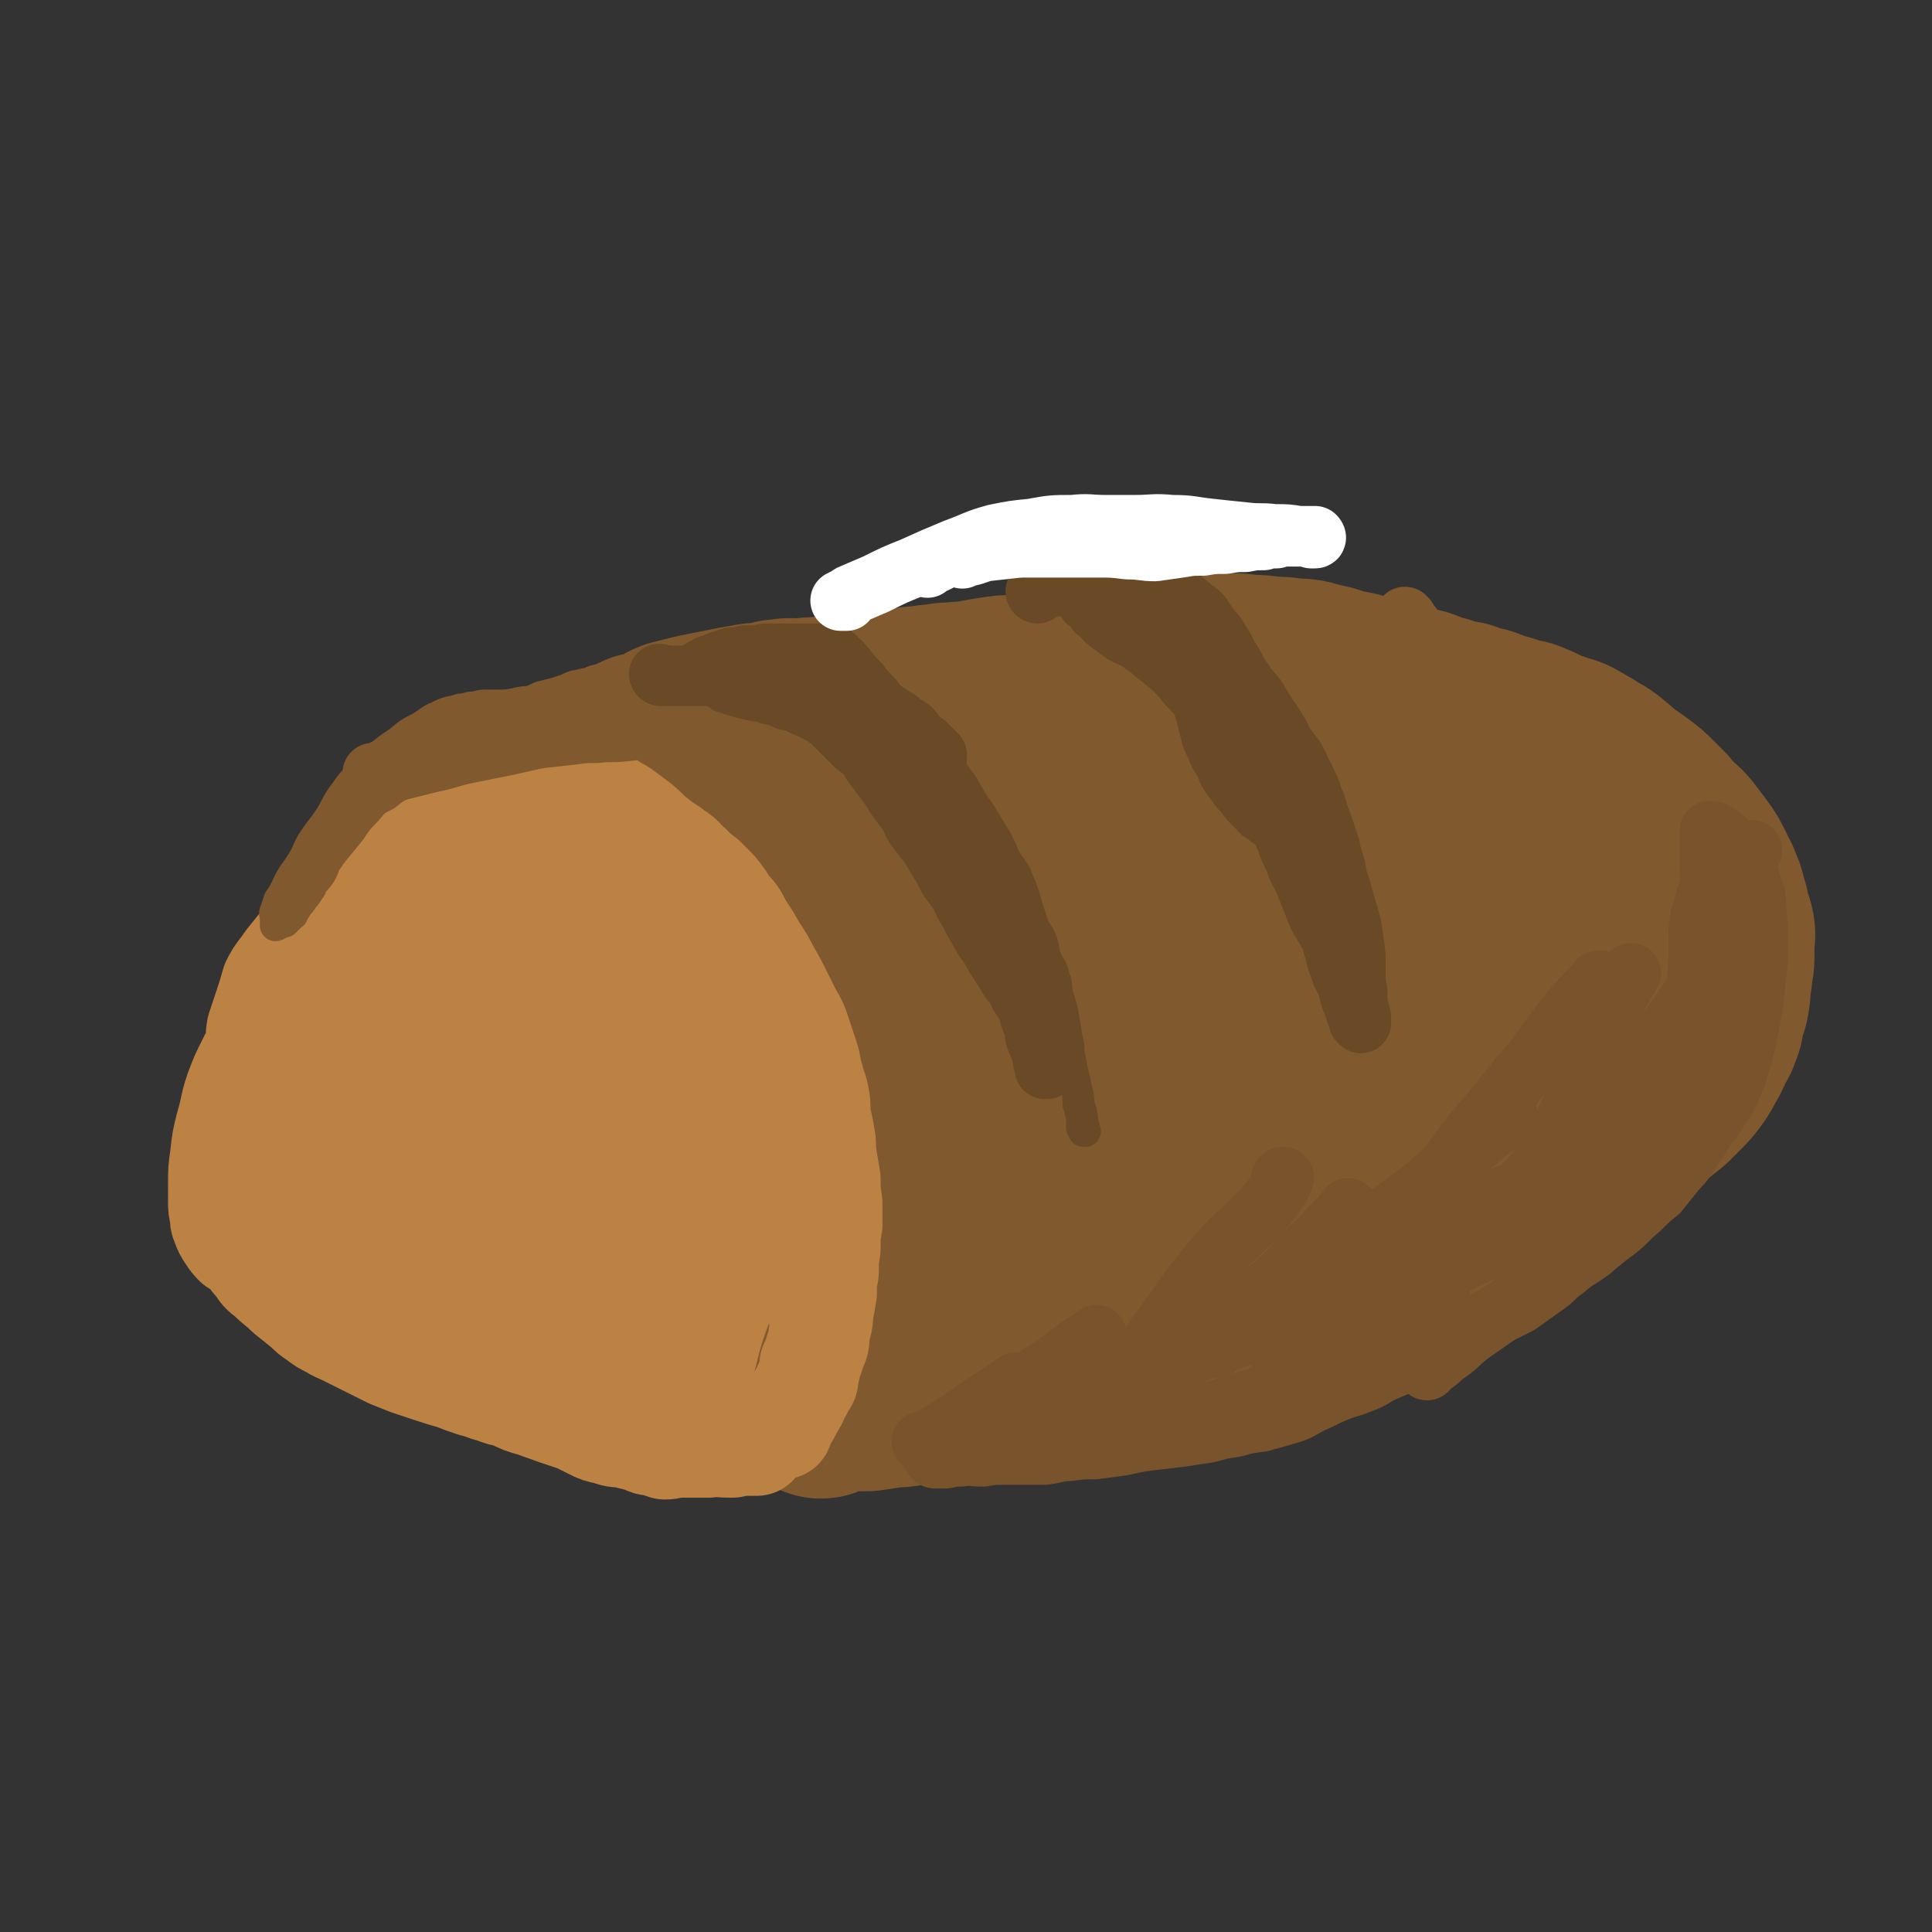 <svg viewBox='0 0 1052 1052' version='1.1' xmlns='http://www.w3.org/2000/svg' xmlns:xlink='http://www.w3.org/1999/xlink'><rect x="0" y="0" width="1052" height="1052" fill="#333333" stroke="none"/><g fill='none' stroke='#81592F' stroke-width='110' stroke-linecap='round' stroke-linejoin='round'><path d='M352,411c0,0 -1,-1 -1,-1 1,0 1,0 2,0 3,-1 3,-1 5,-2 3,-1 3,-1 5,-2 3,-1 3,-2 6,-3 4,-1 4,-1 8,-2 4,-1 4,-1 9,-2 5,-1 5,-1 10,-2 5,-1 5,-1 11,-2 5,-1 5,-1 10,-1 5,-1 5,-2 10,-2 4,-1 4,0 9,0 5,-1 5,-1 11,-1 5,-1 5,-1 11,-1 6,-1 6,-1 11,-1 7,-1 7,-1 13,-2 6,-1 6,0 12,-1 4,-1 4,-1 9,-1 4,-1 4,-1 8,-1 4,-1 4,-1 9,-1 5,-1 5,0 10,-1 5,-1 5,-1 11,-2 6,-1 6,-1 12,-1 5,-1 5,0 11,-1 5,-1 5,-1 10,-2 4,-1 4,-1 9,-2 7,-1 7,0 13,-1 7,-1 7,-1 13,-2 6,-1 6,-1 12,-1 6,-1 6,-1 12,-1 6,0 6,0 11,0 5,0 5,-1 9,-1 7,-1 7,-1 13,-1 7,0 7,0 14,1 6,0 6,0 12,1 6,0 6,0 12,1 6,0 6,0 12,2 6,1 6,1 11,3 5,1 5,1 10,2 7,2 7,2 13,3 6,2 6,2 11,3 6,2 6,2 11,3 6,2 6,3 12,4 6,2 6,2 12,3 5,2 5,2 10,3 6,2 6,3 12,4 6,2 6,2 11,3 5,2 5,2 9,4 4,2 4,2 8,3 4,2 5,1 8,3 4,2 3,2 7,4 4,3 4,2 8,5 5,4 5,4 9,8 5,3 5,3 9,6 4,3 4,3 7,6 3,3 3,3 6,6 3,4 3,3 6,7 4,3 4,3 7,7 3,4 3,4 6,8 2,3 2,3 4,7 1,3 1,3 3,6 1,3 1,3 2,5 1,3 1,4 2,7 1,3 0,3 1,5 1,3 1,3 2,6 1,4 0,4 0,7 0,4 0,4 0,7 0,4 0,4 -1,7 0,4 0,4 -1,9 0,4 0,4 -1,9 -1,3 -1,3 -2,6 -1,4 0,4 -2,8 -1,4 -2,3 -4,7 -1,4 -1,4 -3,7 -2,4 -2,4 -4,7 -3,4 -3,4 -6,7 -3,3 -3,3 -6,6 -5,4 -5,4 -10,8 -4,4 -4,4 -8,8 -4,4 -4,4 -8,8 -5,4 -4,5 -9,9 -5,4 -5,4 -11,8 -6,4 -6,5 -12,9 -7,4 -7,4 -14,8 -8,4 -8,4 -15,8 -7,4 -7,4 -15,7 -7,4 -7,4 -14,7 -9,4 -9,4 -18,8 -9,4 -9,3 -17,7 -7,3 -7,4 -14,7 -7,3 -7,4 -13,6 -8,3 -8,3 -16,5 -8,3 -8,3 -16,5 -7,3 -7,3 -14,5 -7,2 -7,2 -14,4 -8,2 -8,2 -16,4 -9,2 -9,2 -18,4 -9,2 -9,2 -18,4 -9,2 -9,2 -18,4 -10,2 -10,2 -20,4 -11,2 -11,2 -22,4 -9,2 -9,2 -19,4 -8,2 -8,2 -17,3 -8,2 -8,1 -16,2 -8,1 -8,2 -16,2 -6,1 -6,1 -13,2 -4,0 -4,0 -9,0 -2,0 -2,0 -5,0 -1,0 -1,-1 -2,0 -1,0 -1,0 -2,0 -2,1 -2,2 -3,2 -1,1 -1,1 -2,1 0,0 -1,-1 -1,0 -1,0 0,1 -1,1 0,0 0,0 0,0 -1,-1 -1,-1 0,-1 0,-1 0,-1 1,-1 0,-1 0,-1 1,-2 0,-1 0,0 1,-1 1,-1 1,-1 1,-2 1,-2 2,-2 2,-3 2,-3 1,-3 2,-6 2,-4 2,-4 3,-8 2,-6 3,-6 4,-11 3,-8 3,-8 4,-16 3,-11 3,-11 4,-22 2,-12 1,-12 2,-24 0,-15 0,-15 0,-30 0,-17 0,-17 0,-34 -1,-17 -1,-18 -4,-34 -3,-16 -3,-16 -9,-32 -4,-12 -3,-13 -9,-24 -6,-11 -7,-10 -16,-19 -8,-8 -9,-7 -18,-14 -7,-6 -7,-6 -15,-11 -6,-4 -6,-4 -12,-7 -5,-2 -5,-2 -10,-3 -3,-1 -3,-1 -6,-2 -2,0 -2,0 -3,0 -1,0 -1,0 -1,0 1,0 2,0 3,1 1,1 0,3 2,4 7,6 8,5 16,10 14,9 15,8 29,18 15,10 15,10 28,22 14,11 14,11 27,24 13,13 14,13 25,27 9,13 9,13 16,27 6,12 6,13 10,26 3,11 4,11 5,23 1,9 1,9 0,18 0,6 0,6 -1,12 -1,3 -1,3 -2,5 0,1 0,1 0,2 -1,1 -1,1 -2,1 -2,2 -2,2 -4,4 -2,3 -2,3 -4,5 -3,3 -3,3 -6,6 -3,3 -2,3 -5,6 -2,2 -2,2 -4,4 -1,2 -1,2 -2,3 -1,1 -1,1 -1,2 -1,0 -1,0 -1,0 1,-4 1,-4 2,-8 5,-16 7,-15 10,-31 6,-21 6,-22 8,-44 2,-19 1,-19 0,-39 -1,-18 -2,-18 -5,-36 -3,-18 -3,-18 -9,-35 -4,-14 -5,-14 -11,-27 -5,-10 -6,-10 -12,-20 -4,-7 -4,-6 -9,-13 -2,-4 -2,-4 -5,-8 -1,-1 -2,-2 -1,-2 0,0 1,0 2,1 2,2 2,2 3,4 6,7 7,6 13,13 11,12 11,11 21,24 12,15 11,15 22,31 11,15 12,14 21,30 8,14 7,14 13,28 5,11 6,11 10,22 3,9 3,10 3,20 1,9 0,9 -1,19 -1,7 -1,7 -3,15 -2,4 -2,4 -4,9 -1,2 -2,2 -3,4 -1,2 -1,2 -2,4 -1,2 -1,2 -2,4 -1,1 -1,1 -1,2 -1,1 0,1 -1,2 0,1 0,1 0,1 5,-5 6,-5 10,-11 10,-14 11,-14 20,-29 11,-17 13,-17 21,-36 7,-18 7,-18 10,-37 2,-16 2,-17 -1,-32 -3,-14 -5,-14 -12,-28 -7,-14 -8,-14 -16,-27 -8,-12 -7,-12 -16,-23 -8,-8 -8,-8 -18,-14 -7,-5 -8,-4 -16,-8 -5,-2 -5,-1 -9,-3 -2,-1 -2,-1 -3,-1 -1,0 -1,0 -1,0 1,0 2,0 2,1 4,3 3,4 7,8 8,9 8,8 17,17 12,13 13,12 25,25 14,15 14,15 27,30 13,15 13,15 25,30 11,13 12,12 21,26 7,10 6,11 11,23 4,12 3,13 7,26 3,13 5,13 8,26 2,9 2,9 2,18 -1,5 -2,5 -4,10 -2,4 -1,4 -3,7 -1,1 -1,2 -2,3 -1,0 -1,0 -2,0 0,0 -1,0 -1,0 -2,-2 -2,-2 -3,-5 -2,-5 -2,-5 -2,-10 2,-14 2,-14 6,-27 8,-22 9,-22 17,-44 9,-22 8,-22 18,-43 7,-17 8,-16 15,-32 6,-14 6,-14 9,-29 4,-14 3,-15 4,-29 1,-11 1,-11 0,-21 0,-7 0,-7 -2,-12 -1,-2 -2,-2 -3,-3 -2,-1 -2,0 -3,-1 -2,-1 -1,-2 -2,-3 0,-1 -2,-2 -1,-2 1,2 2,3 5,6 8,9 8,9 16,17 13,14 13,14 26,28 12,14 13,14 25,29 10,12 10,12 18,26 6,11 5,12 9,23 2,9 1,9 2,17 1,6 1,7 0,13 0,1 -1,2 -2,3 -3,1 -4,0 -7,1 -7,0 -7,-1 -13,0 -9,0 -9,1 -19,1 -12,1 -12,1 -25,1 -14,0 -14,0 -29,0 -12,-1 -12,-1 -25,-3 -10,-1 -10,-2 -20,-3 -8,-1 -8,-1 -16,-2 -5,-1 -5,-1 -11,-1 -3,-1 -3,-1 -7,-1 -2,-1 -4,-1 -4,-2 0,0 2,0 4,0 7,-3 6,-3 13,-5 18,-6 18,-5 37,-11 21,-7 22,-6 42,-14 18,-7 18,-8 34,-17 10,-5 11,-5 20,-12 4,-4 5,-4 8,-9 1,-2 1,-3 -1,-5 -1,-3 -2,-3 -5,-5 -7,-5 -7,-5 -15,-10 -15,-9 -14,-11 -30,-17 -19,-6 -20,-6 -39,-9 -17,-2 -17,-2 -33,-1 -13,0 -13,1 -26,2 -12,2 -12,2 -24,4 -11,3 -12,2 -22,6 -7,3 -8,3 -12,8 -2,3 -1,4 -1,8 1,4 0,5 3,8 7,9 8,10 18,17 18,14 19,14 39,26 25,15 25,16 51,28 23,10 23,12 47,17 15,4 17,4 31,1 7,-1 8,-4 12,-10 3,-5 0,-6 0,-13 0,-9 2,-9 0,-18 -2,-16 -2,-17 -8,-32 -10,-20 -10,-21 -24,-39 -13,-18 -14,-18 -31,-32 -11,-8 -12,-8 -25,-12 -10,-3 -11,-3 -21,-2 -7,0 -8,-1 -14,2 -8,5 -9,5 -14,13 -8,13 -9,13 -11,28 -3,28 -4,30 2,57 6,32 4,35 21,63 12,20 15,22 35,32 12,6 16,4 29,1 12,-3 12,-5 22,-13 13,-10 13,-11 24,-23 12,-15 14,-14 23,-30 8,-14 8,-15 12,-31 2,-13 2,-14 0,-27 0,-8 -1,-8 -4,-16 -1,-3 -2,-4 -4,-6 -1,-1 -2,1 -3,1 -4,4 -4,4 -8,8 -8,9 -9,8 -17,18 -9,10 -9,10 -16,21 -6,8 -6,8 -11,17 -3,6 -4,7 -5,13 -1,4 0,6 3,8 2,2 3,2 6,1 7,-2 7,-3 13,-7 11,-6 11,-6 23,-13 11,-6 10,-6 21,-12 7,-3 7,-3 13,-6 1,0 1,0 1,0 '/></g>
<g fill='none' stroke='#BC8244' stroke-width='55' stroke-linecap='round' stroke-linejoin='round'><path d='M426,778c0,0 -1,0 -1,-1 0,0 0,0 1,0 1,-2 1,-2 2,-4 2,-3 2,-3 4,-7 2,-3 2,-3 3,-6 2,-3 2,-3 3,-6 2,-2 2,-2 2,-5 1,-3 1,-3 1,-6 2,-4 2,-4 3,-8 2,-4 2,-4 2,-9 1,-5 2,-5 2,-11 1,-5 1,-5 2,-11 0,-6 0,-6 1,-11 0,-7 0,-7 1,-13 0,-7 0,-7 1,-13 0,-6 0,-6 0,-12 -1,-7 -1,-7 -1,-13 -1,-6 -1,-6 -2,-12 -1,-6 0,-6 -1,-11 -1,-6 -1,-5 -2,-10 -1,-6 0,-6 -1,-11 -1,-6 -2,-6 -3,-11 -2,-6 -1,-6 -3,-12 -2,-6 -2,-6 -4,-12 -2,-6 -2,-6 -5,-11 -3,-6 -3,-6 -6,-12 -3,-6 -3,-6 -6,-11 -3,-6 -3,-6 -7,-12 -4,-7 -4,-7 -8,-13 -3,-6 -3,-6 -7,-10 -3,-5 -3,-5 -7,-10 -3,-3 -3,-3 -6,-6 -4,-3 -4,-3 -8,-7 -4,-3 -3,-4 -8,-7 -5,-4 -5,-3 -11,-8 -4,-3 -4,-4 -9,-8 -4,-3 -4,-3 -8,-6 -4,-3 -4,-2 -8,-5 -2,-1 -2,-2 -4,-3 -2,-2 -2,-2 -5,-3 -3,-2 -3,-2 -6,-3 -2,-1 -2,-1 -5,-2 -2,-1 -2,-1 -5,-2 -2,-1 -2,-1 -4,-1 -1,-1 -1,-1 -3,-1 -1,0 -1,0 -2,0 -2,-1 -2,-1 -3,-1 -1,0 -1,0 -2,0 -1,0 -1,0 -1,0 -1,0 -1,0 -2,0 0,0 0,0 0,0 -1,0 -1,0 -1,0 -1,0 -1,0 -1,0 -1,0 -1,0 -1,0 -1,0 -1,0 -1,0 -1,0 -1,0 -1,0 -1,0 -1,0 -1,0 -1,0 -1,0 -2,0 -1,0 -1,0 -2,1 -1,0 -1,0 -2,1 -1,0 -1,0 -2,1 -2,1 -2,1 -3,2 -1,0 -2,0 -3,1 -1,1 -1,1 -3,2 -2,1 -2,0 -4,2 -2,1 -2,2 -5,3 -3,2 -3,2 -6,3 -4,3 -4,3 -8,5 -4,3 -4,3 -9,6 -5,3 -5,3 -10,6 -5,3 -5,3 -10,6 -5,3 -5,3 -10,6 -4,3 -4,3 -7,7 -4,3 -4,3 -7,6 -5,5 -5,5 -9,11 -5,6 -6,6 -10,11 -5,6 -4,6 -8,12 -4,5 -4,5 -8,10 -4,6 -5,6 -8,12 -2,7 -2,7 -4,13 -2,6 -2,6 -4,12 -1,5 0,5 -1,10 -1,3 -1,3 -2,7 -1,4 -1,4 -2,9 -1,4 -1,4 -1,9 0,5 0,5 1,10 0,7 -1,7 0,13 0,6 0,6 2,11 1,6 1,5 2,11 2,4 2,4 3,9 1,4 0,5 2,9 2,5 2,5 5,9 4,5 4,4 8,9 3,4 3,4 6,8 3,4 3,4 6,8 4,3 4,3 8,6 4,3 4,3 7,6 4,3 3,3 7,6 4,3 4,3 9,6 5,3 5,3 10,6 5,4 5,4 10,8 5,3 5,3 11,7 5,3 5,3 11,6 5,3 5,3 11,6 6,3 6,3 12,6 6,3 6,3 13,6 6,3 6,3 13,5 5,2 6,2 11,4 6,2 6,2 12,4 4,2 4,2 8,4 4,2 4,2 9,3 5,2 5,1 10,2 4,1 4,1 8,2 3,1 3,2 7,2 3,1 3,1 6,2 4,0 4,-1 8,-1 8,0 8,0 16,0 5,-1 5,0 11,0 1,0 1,0 2,0 1,-1 1,-1 1,-1 1,-1 1,0 2,0 2,-1 2,0 3,0 2,0 2,0 4,0 1,0 1,0 2,0 0,0 1,0 1,0 -1,-1 -1,-1 -1,-1 -2,-2 -2,-1 -4,-2 -3,-2 -3,-2 -7,-3 -5,-2 -5,-3 -10,-4 -8,-2 -8,-2 -17,-3 -9,-2 -9,-2 -18,-4 -8,-1 -8,-1 -16,-2 -6,-1 -6,-1 -11,-1 -6,-1 -6,-1 -11,-1 -7,-1 -7,0 -13,-1 -7,-1 -7,-1 -13,-2 -6,-1 -6,-1 -12,-2 -6,-1 -6,-1 -11,-3 -5,-1 -5,-2 -10,-3 -6,-2 -6,-2 -11,-4 -7,-2 -7,-2 -13,-4 -6,-2 -6,-2 -12,-4 -5,-2 -5,-2 -10,-4 -4,-2 -4,-2 -8,-4 -4,-2 -4,-2 -8,-4 -4,-2 -4,-2 -8,-4 -4,-2 -5,-2 -8,-4 -4,-2 -4,-2 -8,-5 -3,-2 -3,-2 -6,-5 -5,-4 -5,-4 -10,-8 -5,-5 -5,-4 -10,-9 -4,-3 -4,-3 -7,-8 -3,-2 -2,-3 -5,-6 -2,-2 -3,-2 -6,-4 -2,-2 -2,-2 -4,-5 -2,-3 -2,-3 -3,-6 -1,-2 -1,-2 -1,-5 -1,-4 -1,-4 -1,-8 0,-5 0,-5 0,-9 0,-8 0,-8 1,-15 1,-9 1,-9 3,-17 3,-10 2,-10 5,-19 3,-8 3,-8 7,-16 4,-8 4,-8 8,-16 3,-6 3,-6 7,-11 4,-5 4,-6 8,-10 4,-5 5,-4 10,-9 5,-4 5,-4 10,-8 5,-4 5,-4 10,-9 5,-4 5,-4 10,-8 6,-4 6,-4 12,-7 5,-4 5,-4 11,-7 5,-2 5,-2 10,-4 3,-1 3,-1 7,-3 4,-2 4,-3 9,-5 5,-3 5,-2 11,-5 5,-2 5,-2 11,-4 3,-1 3,-1 7,-2 3,-1 3,-1 5,-1 2,-1 2,-1 4,-1 0,0 1,0 1,0 0,0 -1,-1 -3,0 -2,0 -2,0 -5,1 -4,3 -4,3 -8,6 -6,5 -6,5 -12,10 -7,6 -7,6 -15,13 -8,8 -8,8 -15,17 -9,9 -9,9 -16,19 -6,9 -6,9 -11,18 -5,7 -6,7 -9,15 -4,8 -4,9 -7,18 -2,8 -1,8 -3,17 -2,9 -2,9 -5,18 -2,9 -2,9 -4,19 -1,9 -1,9 -2,18 -1,7 0,7 -1,13 0,5 -1,5 -1,10 0,3 0,3 0,6 0,2 0,2 0,3 0,1 0,2 0,2 0,0 0,-1 0,-3 0,-4 -1,-5 0,-9 1,-13 1,-13 4,-25 6,-22 6,-22 14,-44 11,-27 11,-28 25,-54 13,-25 13,-25 28,-48 10,-15 10,-15 21,-30 6,-8 6,-8 13,-15 5,-4 6,-4 12,-6 3,-1 3,0 7,0 2,0 2,0 3,0 1,1 1,2 2,3 0,1 0,1 0,2 0,0 0,0 0,0 -2,2 -2,2 -3,4 -2,5 -2,5 -5,10 -4,8 -4,8 -8,16 -5,9 -4,9 -8,18 -5,10 -6,10 -11,20 -5,9 -5,9 -10,18 -5,10 -5,10 -10,20 -5,9 -5,9 -9,19 -4,7 -5,7 -8,15 -2,8 -2,8 -4,16 -1,8 -1,8 -2,16 -1,6 -1,6 -2,12 -1,5 -1,4 -2,10 -1,5 -1,5 -1,11 -1,6 -1,6 -1,12 -1,5 -1,5 -1,11 0,3 0,3 0,7 0,3 0,3 0,5 0,2 0,2 0,3 0,1 0,1 0,2 0,1 0,2 0,2 0,0 -1,-1 -1,-3 0,-4 -1,-4 0,-8 1,-9 1,-9 3,-18 4,-14 4,-14 9,-28 4,-15 4,-15 10,-29 6,-15 6,-15 13,-30 8,-14 8,-14 17,-27 9,-14 9,-14 19,-27 12,-14 12,-13 23,-28 11,-14 11,-14 22,-29 6,-8 5,-8 12,-16 1,-2 3,-2 3,-3 1,0 -1,1 -1,2 0,2 0,2 0,4 -1,3 -2,3 -3,7 -3,6 -3,6 -6,12 -4,9 -3,9 -7,18 -5,10 -5,10 -10,20 -6,11 -6,11 -11,23 -5,12 -5,12 -10,23 -5,11 -7,11 -11,22 -4,11 -4,11 -7,22 -2,11 -2,11 -4,21 -2,10 -2,10 -4,20 -1,9 -1,9 -2,19 -1,7 0,7 0,15 0,6 0,6 0,12 0,5 0,5 0,10 0,4 0,4 0,8 0,3 0,3 1,6 0,2 0,2 2,4 0,1 1,1 2,2 0,1 -1,2 0,2 0,0 1,-1 1,-2 0,-2 -1,-3 0,-5 1,-6 2,-6 4,-13 3,-11 4,-11 6,-22 3,-11 2,-12 4,-23 2,-11 2,-11 4,-22 2,-12 2,-12 4,-24 3,-13 3,-13 7,-26 4,-15 4,-15 10,-29 4,-11 4,-11 10,-21 4,-9 4,-9 9,-17 3,-6 3,-6 8,-12 3,-5 4,-5 8,-9 2,-2 2,-2 5,-3 2,-1 3,0 5,0 2,0 3,-1 4,0 1,0 0,1 0,3 0,0 0,0 0,0 0,3 0,3 0,5 1,4 2,4 2,9 2,5 2,5 2,10 1,8 0,8 -1,16 -1,9 -1,9 -2,19 -2,10 -2,10 -5,20 -2,10 -2,10 -5,20 -2,9 -3,9 -5,19 -2,8 -2,8 -4,17 -2,7 -2,7 -3,14 -1,7 -1,7 -2,14 -1,6 -1,6 -2,12 -1,4 -1,4 -1,9 -1,3 0,3 0,6 -1,4 -2,4 -3,8 -1,5 -1,5 -2,10 -1,6 -1,6 -2,12 -1,4 0,4 -1,8 -1,3 -1,3 -2,6 0,2 0,2 0,3 -1,1 -1,1 -1,2 0,1 0,1 0,2 0,1 0,2 0,2 0,-1 0,-1 0,-2 0,-3 -1,-3 0,-6 1,-8 1,-8 3,-16 3,-14 2,-14 5,-29 3,-14 3,-14 6,-28 3,-12 3,-12 6,-24 3,-13 2,-13 4,-25 2,-10 3,-10 4,-20 2,-9 1,-9 2,-18 1,-7 1,-7 2,-13 2,-5 2,-4 4,-8 2,-4 2,-5 4,-8 2,-4 2,-4 4,-7 2,-2 2,-2 4,-3 2,-1 2,-1 4,-1 1,-1 2,-1 2,0 1,0 -1,1 0,2 0,4 2,4 2,7 2,12 1,12 1,23 1,12 1,12 2,24 1,9 2,9 2,18 1,11 0,11 0,22 -1,13 -1,13 -2,25 -1,12 -2,12 -3,23 -1,11 -1,11 -2,22 -1,8 -2,8 -2,16 -1,7 0,7 0,13 0,5 0,5 0,11 0,3 0,3 0,7 0,3 0,3 0,5 0,1 0,1 0,2 0,1 -1,1 0,1 0,0 0,-1 1,-1 0,-3 0,-3 0,-5 2,-7 3,-6 5,-13 4,-12 3,-12 7,-25 4,-12 5,-12 8,-25 3,-13 2,-13 3,-26 2,-14 1,-14 2,-28 0,-14 0,-14 0,-28 -1,-11 -1,-11 -1,-22 -1,-9 0,-9 -1,-17 -1,-7 -1,-7 -2,-13 -1,-4 -1,-4 -2,-9 -1,-2 0,-2 0,-4 0,0 0,-1 0,-1 0,0 0,1 0,1 0,1 0,1 0,3 0,1 -1,1 0,1 0,5 0,5 1,9 2,10 3,10 5,20 3,14 4,14 6,28 2,14 1,14 2,29 0,12 0,12 0,24 0,11 0,11 0,21 0,5 0,5 0,10 '/></g>
<g fill='none' stroke='#81592F' stroke-width='33' stroke-linecap='round' stroke-linejoin='round'><path d='M414,381c0,0 0,0 -1,-1 0,0 0,0 0,0 -2,-1 -2,-1 -4,-2 -2,-1 -2,-1 -4,-2 -2,-1 -3,-1 -5,-1 -3,-1 -3,-1 -6,-1 -3,-1 -3,-1 -7,-1 -4,-1 -4,0 -8,0 -4,0 -4,0 -8,0 -4,0 -4,-1 -8,0 -4,0 -4,0 -8,1 -3,0 -3,-1 -6,0 -3,0 -3,0 -6,1 -2,0 -3,-1 -5,0 -3,0 -2,1 -5,2 -2,0 -3,0 -5,1 -3,0 -2,1 -5,2 -3,0 -3,0 -6,1 -3,0 -3,1 -6,2 -3,1 -3,1 -6,2 -4,1 -4,1 -8,2 -4,2 -4,2 -8,3 -3,0 -3,0 -7,1 -6,1 -6,1 -11,3 -5,2 -4,3 -9,4 -4,2 -4,2 -8,4 -5,1 -5,2 -10,3 -5,2 -5,2 -10,4 -5,2 -5,2 -10,4 -4,2 -4,2 -8,3 -3,2 -3,1 -6,3 -2,0 -2,1 -4,2 -1,0 -1,0 -2,0 0,0 -1,0 -1,0 1,0 2,0 3,0 2,0 2,0 3,0 5,-1 5,-1 10,-2 8,-2 8,-2 16,-4 10,-2 10,-3 20,-5 10,-2 10,-2 20,-4 9,-2 9,-2 18,-4 9,-1 9,-1 18,-2 7,-1 7,-1 14,-1 8,-1 8,0 16,-1 9,-1 9,-1 17,-2 7,-1 7,-2 15,-2 6,-1 6,0 13,0 4,0 4,0 8,0 2,0 2,0 4,0 3,0 3,0 6,0 4,0 4,0 8,1 3,0 3,1 6,2 2,0 2,0 4,1 2,0 2,0 4,0 1,0 2,-1 2,0 1,0 0,0 1,1 0,0 0,0 0,0 1,0 1,0 2,0 '/></g>
<g fill='none' stroke='#81592F' stroke-width='17' stroke-linecap='round' stroke-linejoin='round'><path d='M172,478c0,0 -1,0 -1,-1 0,0 1,0 1,0 2,-3 2,-3 3,-6 4,-4 4,-4 7,-8 5,-6 5,-6 9,-11 4,-6 4,-6 9,-11 4,-5 4,-5 10,-8 5,-4 5,-4 11,-7 7,-3 7,-3 13,-6 8,-3 8,-3 17,-6 9,-3 9,-2 18,-5 8,-2 8,-2 15,-5 7,-2 7,-2 13,-5 5,-2 5,-1 10,-3 3,-1 3,-1 6,-2 2,-1 2,-1 4,-1 1,0 1,0 2,0 0,0 0,0 1,0 0,0 0,0 1,0 0,0 1,0 1,0 -1,0 -2,0 -3,0 -2,0 -2,0 -4,1 -3,1 -3,1 -6,2 -4,1 -4,0 -7,1 -5,1 -5,2 -9,3 -6,1 -6,0 -11,1 -5,2 -5,2 -10,4 -5,1 -5,1 -10,2 -6,2 -5,2 -11,4 -6,2 -7,2 -13,4 -6,2 -6,2 -12,5 -5,3 -5,3 -10,6 -5,3 -5,3 -9,6 -4,3 -4,4 -7,7 -4,3 -4,3 -7,6 -3,3 -3,3 -6,7 -2,3 -1,4 -3,7 -2,3 -2,3 -4,6 -1,3 -2,3 -3,5 -1,3 -1,3 -2,5 -2,3 -2,3 -4,5 -2,3 -1,3 -3,5 -1,2 -1,2 -3,4 -1,2 -1,2 -3,4 -1,2 -1,2 -2,3 -1,1 0,2 -1,2 -1,1 -1,1 -2,2 -1,0 0,0 -1,1 0,0 0,0 -1,1 0,0 -1,-1 -1,0 -1,0 -1,1 -2,1 0,0 0,-1 -1,0 0,0 0,1 -1,1 0,0 0,0 0,0 0,-1 0,-1 0,-2 0,-1 0,-1 0,-2 0,-2 -1,-2 0,-4 1,-3 1,-3 2,-6 3,-4 3,-5 5,-9 3,-6 4,-6 7,-11 4,-6 3,-7 7,-13 4,-6 4,-5 8,-11 4,-6 3,-6 7,-12 4,-5 3,-5 8,-10 5,-6 5,-6 11,-11 6,-5 6,-5 12,-9 6,-5 6,-5 12,-8 5,-3 5,-4 10,-6 4,-2 4,-2 9,-3 3,-1 3,-1 5,-1 3,-1 3,-1 6,-1 3,-1 3,-1 5,-1 2,0 2,0 4,0 2,0 2,0 4,0 1,0 1,0 3,0 0,0 0,0 1,0 1,0 1,0 1,0 0,0 -1,0 -2,1 -1,0 -1,0 -1,0 -1,0 -1,0 -2,1 -1,0 -1,0 -2,1 -2,1 -2,1 -5,2 -3,1 -3,1 -6,2 -4,2 -4,2 -8,4 -4,2 -4,2 -8,4 -3,2 -4,2 -7,4 -4,2 -4,2 -8,4 -3,2 -3,1 -7,3 -3,2 -3,2 -6,4 -1,1 -1,1 -3,2 -1,1 -1,2 -2,3 -1,0 -1,0 -2,1 -1,0 -1,0 -2,1 0,0 0,0 0,0 -1,1 -1,1 -1,1 0,0 -1,0 -1,0 1,-1 1,-1 3,-1 2,-1 2,-1 4,-2 5,-2 5,-2 10,-5 9,-4 9,-4 18,-8 10,-4 10,-3 20,-6 12,-5 12,-6 25,-10 12,-5 12,-4 24,-8 11,-4 11,-4 21,-8 12,-3 12,-3 23,-6 11,-2 11,-1 21,-3 9,-1 9,-2 18,-3 21,-4 21,-3 43,-7 18,-3 18,-4 36,-7 '/></g>
<g fill='none' stroke='#6A4926' stroke-width='17' stroke-linecap='round' stroke-linejoin='round'><path d='M356,371c0,0 -1,0 -1,-1 0,0 0,0 1,0 1,-1 1,-1 1,-1 2,-1 2,-1 3,-2 3,-2 3,-2 6,-4 4,-2 4,-1 8,-3 4,-2 3,-2 7,-4 3,-2 3,-1 7,-3 3,-1 3,-1 6,-2 3,-1 4,-1 7,-1 3,-1 3,-1 6,-1 3,0 3,0 5,0 3,-1 3,-1 5,-1 2,0 2,0 4,0 1,0 1,0 2,0 2,0 2,0 3,0 2,0 2,0 4,0 2,0 2,0 4,0 3,0 3,0 5,0 2,0 2,0 3,0 2,0 2,0 3,0 1,0 1,0 2,0 1,0 1,0 1,0 1,0 1,0 1,0 1,0 1,0 1,0 0,0 0,0 1,0 0,0 0,0 1,0 0,0 0,0 1,0 0,0 0,0 1,0 0,0 0,0 1,0 1,0 1,0 1,1 2,0 1,1 2,2 2,1 2,0 3,2 3,2 3,3 6,6 3,4 3,4 7,8 3,4 3,4 7,8 3,4 3,4 6,8 3,3 3,3 6,7 3,3 3,3 6,7 4,4 4,4 8,8 3,4 3,4 7,9 3,4 3,4 6,8 2,3 3,3 5,7 3,5 3,5 6,10 3,4 3,4 6,9 3,5 3,5 6,10 2,4 2,4 4,9 3,5 3,4 6,9 3,7 3,7 5,13 2,7 2,7 4,13 2,6 3,5 5,10 2,5 1,6 3,11 2,4 3,4 4,9 2,5 1,5 2,10 2,6 2,6 3,11 1,6 1,6 2,12 1,4 1,4 1,8 1,5 1,5 2,10 1,4 1,4 2,9 1,4 1,4 1,9 1,3 2,3 2,6 1,2 0,2 0,4 0,2 0,2 0,3 1,1 1,1 1,2 1,0 1,0 1,0 -1,-3 -1,-4 -2,-8 -2,-6 -1,-6 -2,-12 -2,-8 -2,-8 -5,-16 -2,-7 -2,-7 -5,-15 -3,-7 -2,-7 -5,-13 -2,-5 -3,-5 -5,-10 -3,-6 -2,-6 -5,-12 -3,-7 -3,-7 -7,-14 -4,-7 -4,-7 -8,-15 -3,-7 -3,-7 -6,-14 -2,-4 -2,-4 -4,-8 -3,-5 -3,-5 -7,-10 -3,-5 -3,-5 -7,-10 -3,-5 -3,-5 -8,-9 -4,-5 -4,-4 -9,-8 -6,-5 -6,-5 -12,-9 -6,-5 -6,-5 -11,-10 -5,-4 -5,-4 -10,-8 -3,-2 -3,-2 -7,-4 -2,-1 -2,-1 -5,-3 -1,-1 -1,-1 -2,-2 -1,-1 -1,-2 -2,-3 -2,-2 -2,-1 -4,-3 -2,-2 -2,-2 -4,-4 -3,-2 -3,-2 -6,-4 -3,-2 -3,-2 -6,-4 -3,-2 -3,-2 -7,-4 -3,-2 -3,-2 -6,-4 -4,-3 -4,-3 -9,-5 -5,-2 -5,-2 -10,-4 -2,-1 -2,-1 -5,-2 -2,-1 -2,0 -4,-1 -2,-1 -2,-1 -3,-1 -2,-1 -2,-1 -3,-1 -1,0 -1,0 -1,0 -1,0 -1,0 -1,0 '/></g>
<g fill='none' stroke='#6A4926' stroke-width='33' stroke-linecap='round' stroke-linejoin='round'><path d='M514,470c0,0 -1,0 -1,-1 0,-1 0,-1 1,-2 0,-2 0,-2 1,-4 0,-3 1,-3 1,-7 1,-4 1,-4 1,-7 1,-4 1,-4 1,-8 -1,-4 -1,-5 -2,-8 -2,-6 -2,-6 -5,-10 -3,-5 -3,-5 -6,-9 -3,-5 -3,-5 -7,-9 -3,-4 -3,-4 -7,-8 -4,-3 -4,-3 -8,-7 -3,-3 -3,-3 -7,-7 -3,-3 -3,-3 -7,-6 -3,-2 -3,-2 -6,-5 -4,-2 -3,-2 -7,-4 -3,-2 -3,-1 -7,-2 -2,-1 -2,-1 -4,-1 -2,-1 -2,-1 -4,-1 -2,0 -2,0 -3,0 -1,0 -1,0 -2,0 -1,0 -1,0 -1,0 -1,0 -1,0 -1,0 -1,0 -1,0 -1,0 -1,0 -1,0 -1,0 1,0 1,0 2,0 3,0 3,0 5,1 4,1 4,1 9,3 5,3 5,3 11,6 6,3 6,3 11,6 5,3 5,3 10,6 4,3 4,3 9,6 3,3 3,2 7,5 2,2 2,3 4,5 2,2 2,2 4,3 1,1 1,1 2,3 1,0 1,0 2,1 1,1 1,1 2,2 0,1 0,1 0,2 -1,0 -1,0 -1,0 -2,-1 -2,-1 -4,-1 -5,-1 -5,-1 -9,-3 -6,-2 -6,-3 -11,-6 -7,-3 -7,-3 -14,-7 -6,-4 -5,-5 -11,-9 -6,-4 -6,-4 -11,-8 -5,-3 -6,-3 -11,-6 -6,-3 -6,-3 -12,-7 -4,-2 -4,-2 -9,-4 -2,-1 -2,-2 -5,-3 -1,-1 -2,-1 -3,-1 -1,0 -2,-1 -2,0 2,2 3,3 6,5 5,4 5,4 10,8 7,5 7,5 15,11 8,5 8,5 16,10 7,3 7,3 14,6 6,3 6,3 12,5 5,2 5,2 10,4 2,2 2,2 5,4 2,1 2,1 4,2 2,1 2,0 4,2 1,0 1,0 2,1 '/><path d='M360,368c0,0 -1,-1 -1,-1 0,0 0,1 1,1 2,0 2,0 4,0 3,0 3,0 5,0 5,0 5,0 9,0 5,0 5,0 10,0 5,0 5,0 10,0 4,0 4,0 9,1 4,0 4,0 9,0 3,0 3,0 7,0 4,0 4,0 9,0 4,0 4,0 8,0 3,0 3,0 6,0 2,0 2,0 5,0 2,0 2,0 3,0 1,0 1,0 2,0 1,0 1,0 1,0 0,0 0,0 1,0 0,0 1,0 1,0 -1,0 -2,0 -3,0 -3,0 -3,0 -7,1 -6,0 -6,1 -12,2 -6,0 -6,0 -12,0 -5,0 -5,0 -10,0 -3,0 -3,0 -7,0 -2,0 -2,0 -5,0 -2,0 -2,0 -3,0 -1,0 -1,0 -2,0 -1,0 -2,0 -2,0 2,0 3,1 6,2 4,1 4,1 8,2 4,1 4,0 9,2 5,1 5,1 9,3 5,1 5,1 9,3 2,1 2,1 5,2 3,2 4,2 7,4 3,2 3,2 5,4 3,3 3,3 5,5 3,3 3,3 6,6 3,3 3,2 6,5 3,3 2,3 5,7 3,4 3,4 6,8 3,4 3,4 6,9 3,4 3,4 6,8 3,4 2,5 5,9 3,4 3,4 7,9 3,5 3,5 6,10 3,4 2,4 5,9 3,4 3,4 6,8 2,5 2,5 5,10 2,4 2,4 5,9 2,4 2,4 5,8 2,3 2,3 4,7 2,3 2,3 4,6 2,3 2,3 3,5 2,3 2,3 4,5 2,3 1,3 3,6 2,3 2,2 3,5 2,3 1,3 2,6 1,3 1,2 2,5 1,3 0,3 1,6 1,3 1,2 2,5 1,2 1,2 1,3 1,2 1,2 1,3 0,1 0,1 0,2 1,1 1,1 1,2 1,1 0,1 0,2 1,0 1,0 1,0 '/><path d='M565,323c0,0 -1,0 -1,-1 0,0 1,0 2,0 3,-1 2,-1 5,-2 4,-1 4,-1 7,-2 5,-1 5,-1 9,-1 5,-1 5,-1 10,-2 5,-1 5,-1 9,-2 4,-1 4,-1 8,-1 3,0 3,0 6,0 2,0 2,0 4,0 2,0 2,0 3,0 1,0 1,0 1,0 0,0 0,0 0,0 1,0 1,0 1,0 1,0 1,0 1,0 1,0 1,-1 1,0 1,0 1,1 1,1 1,1 1,0 1,1 1,1 1,1 1,2 1,1 2,1 3,3 2,2 2,2 4,5 3,3 3,3 7,6 3,3 3,2 6,5 2,3 2,3 4,6 3,4 4,4 6,8 4,6 3,6 7,12 3,5 2,5 6,10 3,5 3,4 7,9 3,5 3,5 6,10 3,4 3,4 6,9 2,3 1,3 3,6 3,4 3,4 6,8 3,5 2,5 5,10 3,6 3,6 5,12 3,7 2,7 5,14 2,6 2,6 4,12 1,5 1,5 3,11 1,6 1,6 3,12 2,7 2,7 4,14 2,7 2,7 3,15 1,6 1,6 1,12 0,5 0,5 0,10 1,4 1,4 1,8 0,2 0,2 0,4 0,2 1,2 1,3 0,1 0,1 0,2 1,1 1,1 1,2 0,0 0,1 0,1 0,1 0,1 0,2 0,0 0,0 0,0 0,0 0,0 -1,-1 0,-1 0,-1 -1,-3 -1,-3 -1,-3 -2,-6 -2,-5 -2,-5 -3,-10 -2,-5 -3,-5 -4,-9 -2,-5 -2,-5 -3,-10 -2,-5 -1,-5 -3,-9 -3,-5 -3,-5 -6,-10 -2,-5 -2,-5 -4,-10 -2,-5 -2,-5 -4,-10 -3,-6 -3,-5 -5,-11 -3,-6 -3,-6 -5,-12 -3,-6 -3,-6 -6,-12 -3,-6 -4,-6 -7,-12 -3,-5 -3,-5 -6,-11 -3,-5 -3,-6 -6,-11 -4,-6 -4,-6 -9,-13 -4,-6 -3,-6 -8,-12 -5,-6 -5,-6 -11,-12 -4,-5 -4,-5 -9,-10 -5,-4 -5,-4 -10,-8 -3,-3 -4,-3 -8,-6 -3,-2 -4,-2 -8,-4 -4,-3 -4,-3 -8,-6 -3,-2 -2,-2 -5,-5 -2,-1 -2,-1 -3,-3 -1,-1 -1,-1 -2,-2 -1,-1 -2,-1 -2,-2 -1,0 0,-1 -1,-1 0,0 0,-1 0,-1 1,0 1,1 2,1 3,0 3,0 6,1 5,0 5,0 10,2 6,1 6,1 11,3 4,2 4,2 8,4 3,2 3,2 6,4 4,4 4,3 7,8 3,4 3,4 5,9 2,6 2,6 4,11 2,6 2,6 4,12 1,5 2,5 3,10 1,4 1,4 2,8 1,4 1,4 3,8 2,5 2,5 5,9 2,6 2,6 6,11 2,3 2,3 5,6 2,3 2,3 4,5 2,2 2,2 4,4 1,2 2,1 3,2 1,1 2,2 2,2 0,0 0,-1 0,-3 -2,-4 -3,-4 -5,-8 -3,-5 -3,-5 -6,-11 -2,-3 -1,-3 -3,-6 '/></g>
<g fill='none' stroke='#FFFFFF' stroke-width='33' stroke-linecap='round' stroke-linejoin='round'><path d='M505,309c0,0 -1,0 -1,-1 1,-1 2,0 4,-1 5,-2 5,-3 10,-5 6,-2 6,-2 12,-3 8,-1 8,-1 15,-1 7,-1 7,0 14,0 5,0 5,0 11,0 6,0 6,0 12,0 8,0 8,0 16,0 8,0 8,0 16,1 8,0 8,1 15,1 7,-1 7,-1 14,-2 6,-1 6,-1 12,-1 6,-1 6,-1 12,-1 6,-1 6,-1 11,-1 5,-1 5,-1 10,-1 3,-1 3,-1 7,-1 2,-1 2,-1 5,-1 2,0 2,0 3,0 2,0 2,0 3,0 0,0 0,0 0,0 1,0 1,0 2,0 1,0 1,0 2,0 0,0 0,0 1,0 1,0 1,0 1,0 1,0 1,0 1,0 1,0 1,0 1,0 0,0 0,0 0,0 1,0 1,0 2,0 0,0 0,0 0,0 0,0 1,1 0,1 0,0 -1,0 -2,0 -3,-1 -3,-1 -7,-1 -6,-1 -6,-1 -13,-1 -8,-1 -8,0 -16,-1 -10,-1 -10,-1 -19,-2 -10,-1 -10,-2 -21,-2 -10,-1 -10,0 -20,0 -8,0 -8,0 -16,0 -9,0 -9,-1 -18,0 -11,0 -11,0 -22,2 -10,1 -10,1 -20,3 -11,3 -11,4 -22,8 -12,5 -12,5 -23,10 -10,4 -10,4 -20,9 -7,3 -7,3 -14,6 -2,2 -4,2 -5,3 -1,0 1,0 1,0 1,0 1,0 2,0 '/><path d='M524,304c0,0 -1,-1 -1,-1 1,0 2,0 3,0 6,-1 6,-2 11,-3 9,-1 9,-1 18,-2 8,-1 8,-1 16,-2 7,-1 7,-1 14,-1 7,0 7,0 13,0 8,0 8,0 15,0 8,0 8,0 15,1 7,0 7,0 13,0 6,0 6,-1 12,-1 6,0 6,0 12,0 0,0 0,0 0,0 '/></g>
<g fill='none' stroke='#81592F' stroke-width='33' stroke-linecap='round' stroke-linejoin='round'><path d='M766,337c0,0 -1,-1 -1,-1 1,1 1,2 3,4 3,4 3,4 6,8 4,6 4,6 7,11 5,8 5,8 10,15 3,7 3,7 7,14 3,7 3,7 6,13 2,6 2,6 3,12 2,8 2,8 4,16 2,8 2,8 3,15 1,8 1,8 2,15 1,7 1,7 2,14 1,5 1,5 2,10 1,3 1,3 2,7 1,3 1,3 1,5 0,1 0,1 0,2 0,2 1,1 1,2 0,1 0,1 0,2 1,0 1,0 2,1 0,1 -1,1 -1,1 0,1 1,0 1,1 0,0 0,0 0,1 0,0 0,0 0,0 0,0 0,1 0,1 1,0 1,-1 1,0 0,0 0,0 0,1 0,0 1,0 1,0 '/></g>
<g fill='none' stroke='#78532C' stroke-width='33' stroke-linecap='round' stroke-linejoin='round'><path d='M778,680c0,0 -2,-1 -1,-1 2,-1 3,-1 6,-2 7,-2 7,-2 14,-5 10,-4 10,-4 20,-10 15,-9 14,-10 28,-20 15,-11 15,-11 30,-23 7,-5 7,-5 14,-10 '/><path d='M771,697c0,0 -2,-1 -1,-1 4,-2 5,-1 10,-3 11,-4 11,-4 21,-9 12,-5 12,-5 22,-10 10,-5 10,-5 19,-11 7,-4 7,-4 14,-10 6,-4 6,-4 11,-10 5,-4 5,-4 10,-10 3,-4 3,-5 6,-10 7,-7 7,-7 13,-15 1,-1 1,-1 1,-1 '/><path d='M697,764c0,0 -2,-1 -1,-1 1,-1 3,-1 5,-2 6,-4 6,-4 12,-8 12,-9 12,-9 24,-18 16,-12 16,-12 32,-24 7,-5 8,-5 15,-10 '/><path d='M662,734c0,0 -2,-1 -1,-1 5,-3 7,-2 13,-5 16,-7 16,-8 32,-16 23,-11 23,-10 45,-21 25,-12 25,-12 50,-24 13,-7 13,-7 26,-14 '/><path d='M534,790c0,0 -2,-1 -1,-1 3,0 4,1 8,1 11,-1 11,-1 22,-2 19,-3 20,-2 38,-6 25,-5 25,-5 50,-11 29,-8 29,-9 57,-17 1,0 1,0 2,0 '/><path d='M568,774c0,0 -2,-1 -1,-1 10,-4 11,-2 22,-7 20,-8 19,-9 39,-19 25,-12 26,-11 50,-24 28,-15 27,-18 55,-33 25,-14 26,-13 52,-25 21,-9 21,-8 42,-17 1,0 1,0 1,0 '/><path d='M764,709c0,0 -2,0 -1,-1 2,-3 3,-3 6,-6 8,-8 8,-9 17,-17 13,-12 14,-12 27,-24 15,-14 15,-14 30,-28 13,-13 13,-13 25,-26 12,-12 11,-12 22,-25 7,-8 7,-8 13,-16 '/><path d='M945,516c-1,0 -1,-1 -1,-1 -6,5 -7,6 -13,12 -1,2 -1,3 -3,5 0,1 0,1 -1,2 -3,5 -3,5 -6,9 -8,11 -8,11 -15,22 -8,10 -8,10 -16,20 -6,10 -6,10 -13,20 -5,8 -4,8 -9,15 -4,7 -4,7 -9,13 -4,7 -4,7 -9,12 -4,5 -4,5 -8,10 -3,3 -3,4 -6,7 -3,3 -3,3 -5,5 -2,2 -2,2 -4,3 0,1 -2,2 -1,2 1,0 2,0 4,-1 6,-4 6,-4 12,-8 11,-6 11,-6 21,-13 11,-8 11,-8 21,-17 7,-7 7,-8 14,-16 6,-7 6,-7 10,-15 4,-6 4,-6 7,-13 3,-11 3,-11 5,-23 2,-11 2,-11 3,-23 1,-9 1,-9 2,-19 0,-7 0,-7 0,-14 0,-5 0,-5 1,-11 1,-3 1,-3 2,-6 1,-2 0,-2 1,-4 0,-1 0,-1 1,-2 0,-1 1,-1 1,-1 0,1 -1,2 -1,3 0,2 0,2 0,4 0,5 1,5 0,10 -1,9 -1,9 -3,18 -2,15 -2,15 -6,29 -4,13 -5,13 -10,26 -5,11 -4,11 -10,22 -5,10 -5,10 -12,19 -5,8 -6,8 -12,15 -5,7 -6,6 -11,13 -4,5 -4,5 -7,10 -3,3 -3,3 -5,7 -2,3 -2,3 -4,5 0,2 0,2 -1,3 0,1 0,1 0,1 1,0 2,-1 3,-1 4,-2 4,-2 8,-4 11,-5 11,-5 21,-12 12,-8 12,-8 23,-17 10,-8 10,-8 18,-16 6,-7 7,-7 12,-14 4,-6 4,-6 7,-11 4,-9 4,-9 7,-19 3,-11 3,-11 5,-22 2,-12 2,-12 3,-23 1,-11 0,-12 0,-23 0,-8 1,-8 0,-17 0,-6 -1,-6 -3,-12 0,-2 -1,-2 -2,-5 -1,-3 -1,-3 -3,-6 -2,-3 -1,-3 -4,-6 -2,-3 -2,-3 -4,-5 -2,-2 -2,-2 -4,-3 -1,-1 -1,-1 -3,-2 -1,-1 -1,0 -2,0 0,0 0,-1 0,0 0,0 0,1 0,2 0,1 0,1 0,3 0,6 0,6 0,12 0,9 1,9 0,19 0,12 0,12 -2,23 -2,14 -2,14 -5,28 -3,13 -3,13 -5,26 -3,12 -3,12 -6,24 -3,11 -4,11 -7,21 -4,10 -3,10 -7,20 -3,7 -3,8 -7,14 -5,7 -6,7 -11,13 -7,9 -6,10 -14,18 -11,10 -11,11 -23,20 -11,9 -12,8 -23,16 -10,7 -10,7 -20,14 -8,6 -7,7 -15,12 -3,3 -3,3 -6,5 -2,1 -1,1 -3,2 0,0 0,0 0,1 '/><path d='M509,794c0,0 -1,-1 -1,-1 0,0 1,0 2,1 3,0 3,0 5,0 4,-1 4,-1 8,-1 6,-1 6,0 12,0 6,-1 6,-1 12,-1 6,0 6,0 11,0 6,0 6,0 11,0 7,-1 7,-2 13,-2 7,-1 7,-1 14,-1 8,-1 8,-1 15,-2 9,-2 9,-2 17,-3 9,-1 9,-1 17,-2 6,-1 6,-1 13,-2 7,-2 7,-2 14,-3 7,-2 7,-2 15,-3 7,-2 7,-2 14,-4 7,-2 7,-3 13,-6 7,-3 6,-3 13,-6 7,-3 7,-2 14,-5 6,-2 6,-3 12,-6 7,-3 7,-3 15,-6 7,-3 7,-2 14,-6 7,-4 7,-4 15,-9 7,-4 7,-4 14,-8 8,-4 8,-4 16,-8 7,-5 7,-5 14,-10 6,-4 5,-5 11,-9 7,-6 7,-5 14,-10 7,-6 7,-6 15,-12 6,-5 6,-6 12,-11 5,-5 5,-5 10,-9 4,-5 4,-5 8,-10 3,-4 4,-4 6,-7 4,-5 3,-5 6,-9 3,-5 4,-5 6,-10 4,-6 4,-6 7,-13 4,-7 4,-7 7,-15 3,-8 2,-8 5,-17 2,-7 1,-7 3,-14 1,-6 2,-5 3,-11 1,-6 1,-6 2,-11 1,-6 1,-6 1,-12 0,-6 0,-6 0,-12 0,-6 0,-6 -1,-11 0,-5 -1,-5 -2,-10 -1,-4 -1,-4 -2,-8 0,-4 0,-4 -1,-8 0,-2 -1,-2 -1,-5 0,-1 1,-1 2,-2 1,-1 1,-1 2,-1 '/><path d='M697,737c0,0 -2,-1 -1,-1 3,-2 4,-1 7,-3 9,-5 9,-5 18,-10 16,-10 16,-10 32,-21 21,-15 21,-15 43,-30 13,-10 13,-9 26,-18 '/><path d='M836,641c0,0 -1,0 -1,-1 0,-1 0,0 1,-1 2,-3 2,-3 4,-6 3,-4 3,-4 5,-8 3,-5 3,-5 6,-10 2,-6 2,-6 5,-12 3,-9 3,-9 7,-17 4,-12 4,-12 9,-23 5,-11 5,-12 10,-23 3,-5 3,-5 6,-10 '/><path d='M761,677c0,0 -1,0 -1,-1 0,-1 0,-1 1,-1 4,-4 4,-4 7,-8 7,-9 6,-9 12,-17 7,-11 6,-12 14,-22 8,-11 8,-11 17,-21 8,-10 8,-10 16,-20 8,-9 8,-9 15,-19 6,-8 6,-8 13,-17 7,-8 7,-8 15,-16 0,-1 0,-1 1,-1 '/><path d='M661,729c0,0 -2,-1 -1,-1 2,-2 3,-2 6,-4 12,-7 12,-7 24,-14 18,-13 17,-14 35,-27 22,-16 23,-15 44,-31 15,-11 14,-12 28,-25 8,-6 8,-7 16,-13 3,-3 3,-3 7,-6 1,0 1,0 1,0 '/><path d='M637,739c0,0 -2,-1 -1,-1 2,-2 3,-1 6,-3 8,-5 8,-5 16,-10 11,-8 11,-7 22,-15 10,-7 10,-7 19,-15 6,-5 5,-6 11,-12 8,-8 8,-7 15,-15 5,-5 5,-5 9,-10 '/><path d='M617,748c0,0 -1,0 -1,-1 0,-1 1,-1 2,-3 6,-8 6,-8 12,-17 15,-20 14,-21 30,-40 13,-16 15,-14 29,-30 5,-6 5,-6 9,-13 1,-2 0,-2 1,-3 0,0 -1,0 -1,0 '/><path d='M520,784c0,0 -1,-1 -1,-1 1,-1 2,-1 5,-3 9,-7 8,-7 18,-14 12,-9 12,-9 25,-18 11,-7 11,-7 21,-15 5,-3 5,-3 9,-6 '/><path d='M503,786c0,0 -1,-1 -1,-1 0,0 1,0 2,0 5,-3 5,-3 10,-6 12,-7 12,-8 24,-16 8,-5 8,-5 15,-10 '/></g>
</svg>